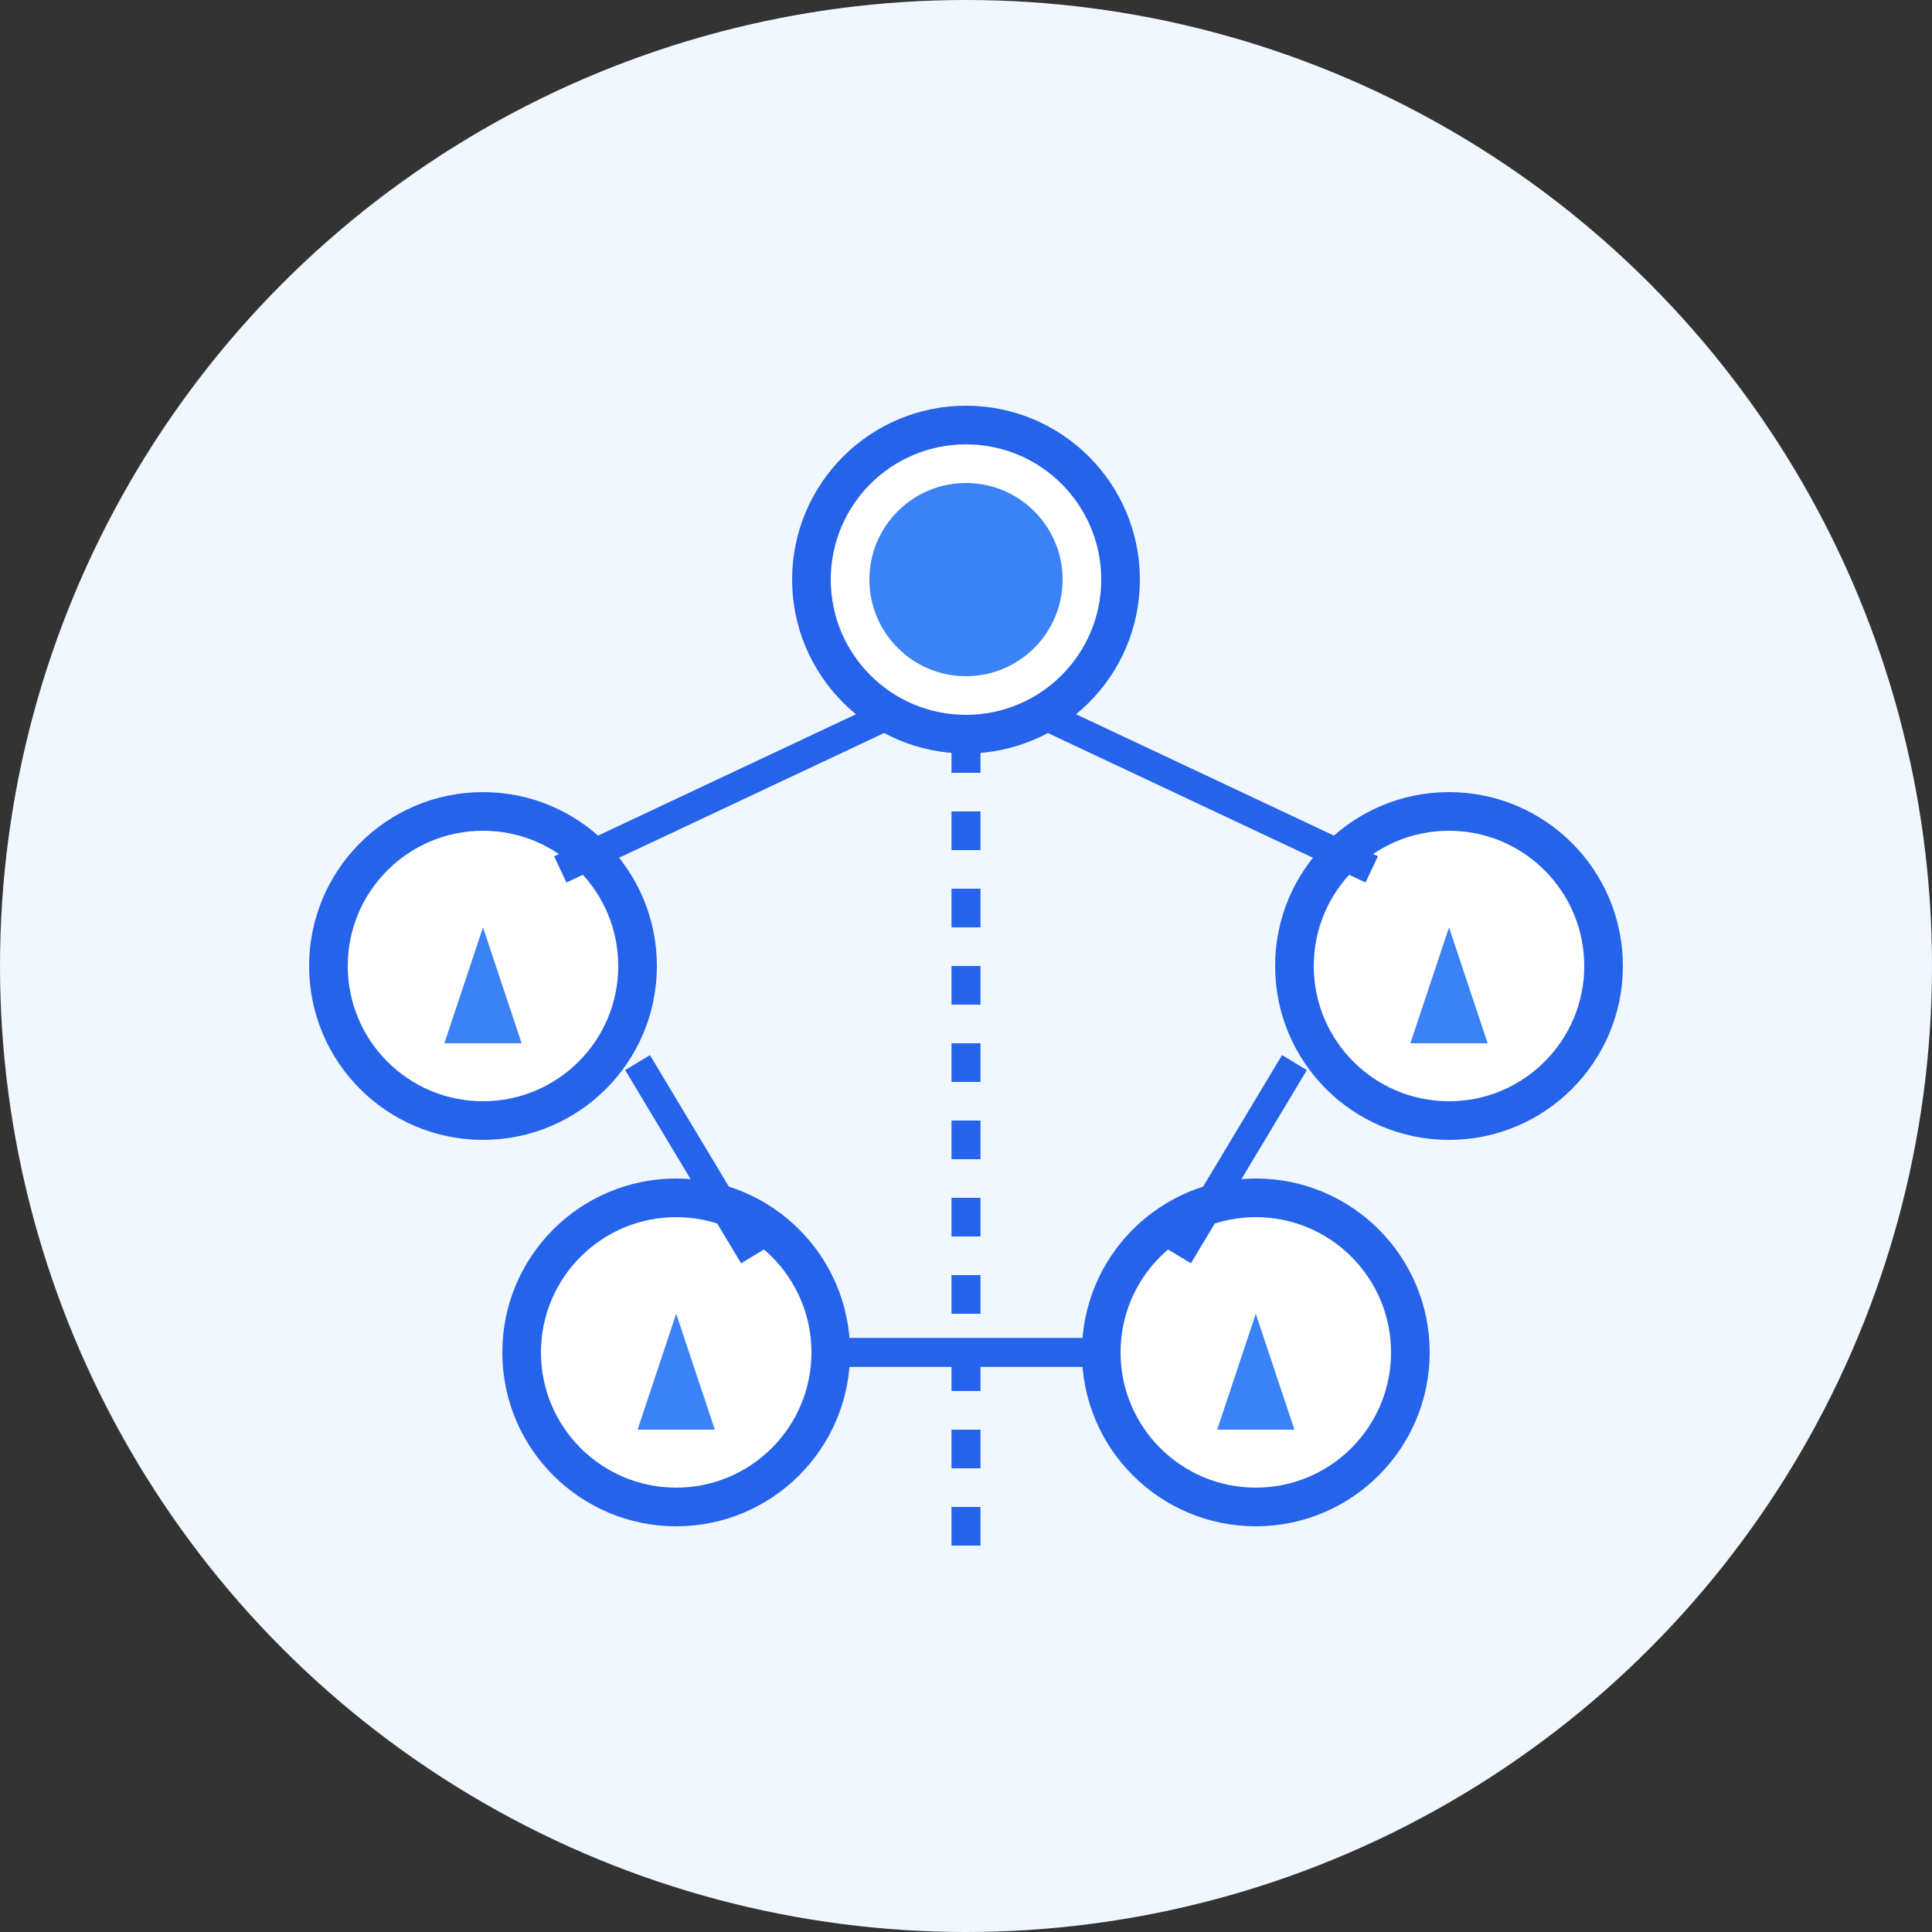 <?xml version="1.0" encoding="UTF-8"?>
<svg width="100" height="100" viewBox="0 0 100 100" fill="none" xmlns="http://www.w3.org/2000/svg">
  <rect x="0" y="0" width="100" height="100" fill="#333333" stroke="none"/>
  <circle cx="50" cy="50" r="50" fill="#F0F7FF"/>
  
  <!-- Network Nodes -->
  <circle cx="50" cy="30" r="8" fill="#FFFFFF" stroke="#2563EB" stroke-width="2"/>
  <circle cx="25" cy="50" r="8" fill="#FFFFFF" stroke="#2563EB" stroke-width="2"/>
  <circle cx="75" cy="50" r="8" fill="#FFFFFF" stroke="#2563EB" stroke-width="2"/>
  <circle cx="35" cy="70" r="8" fill="#FFFFFF" stroke="#2563EB" stroke-width="2"/>
  <circle cx="65" cy="70" r="8" fill="#FFFFFF" stroke="#2563EB" stroke-width="2"/>
  
  <!-- Connection Lines -->
  <line x1="46" y1="37" x2="29" y2="45" stroke="#2563EB" stroke-width="1.5"/>
  <line x1="54" y1="37" x2="71" y2="45" stroke="#2563EB" stroke-width="1.5"/>
  <line x1="33" y1="55" x2="39" y2="65" stroke="#2563EB" stroke-width="1.5"/>
  <line x1="67" y1="55" x2="61" y2="65" stroke="#2563EB" stroke-width="1.5"/>
  <line x1="42" y1="70" x2="58" y2="70" stroke="#2563EB" stroke-width="1.5"/>
  <line x1="50" y1="38" x2="50" y2="80" stroke="#2563EB" stroke-width="1.5" stroke-dasharray="2 2"/>
  
  <!-- Node Icons -->
  <path d="M50 28L52 34H48L50 28Z" fill="#3B82F6"/>
  <path d="M25 48L27 54H23L25 48Z" fill="#3B82F6"/>
  <path d="M75 48L77 54H73L75 48Z" fill="#3B82F6"/>
  <path d="M35 68L37 74H33L35 68Z" fill="#3B82F6"/>
  <path d="M65 68L67 74H63L65 68Z" fill="#3B82F6"/>
  
  <!-- Central Node Emphasis -->
  <circle cx="50" cy="30" r="5" fill="#3B82F6"/>
</svg>